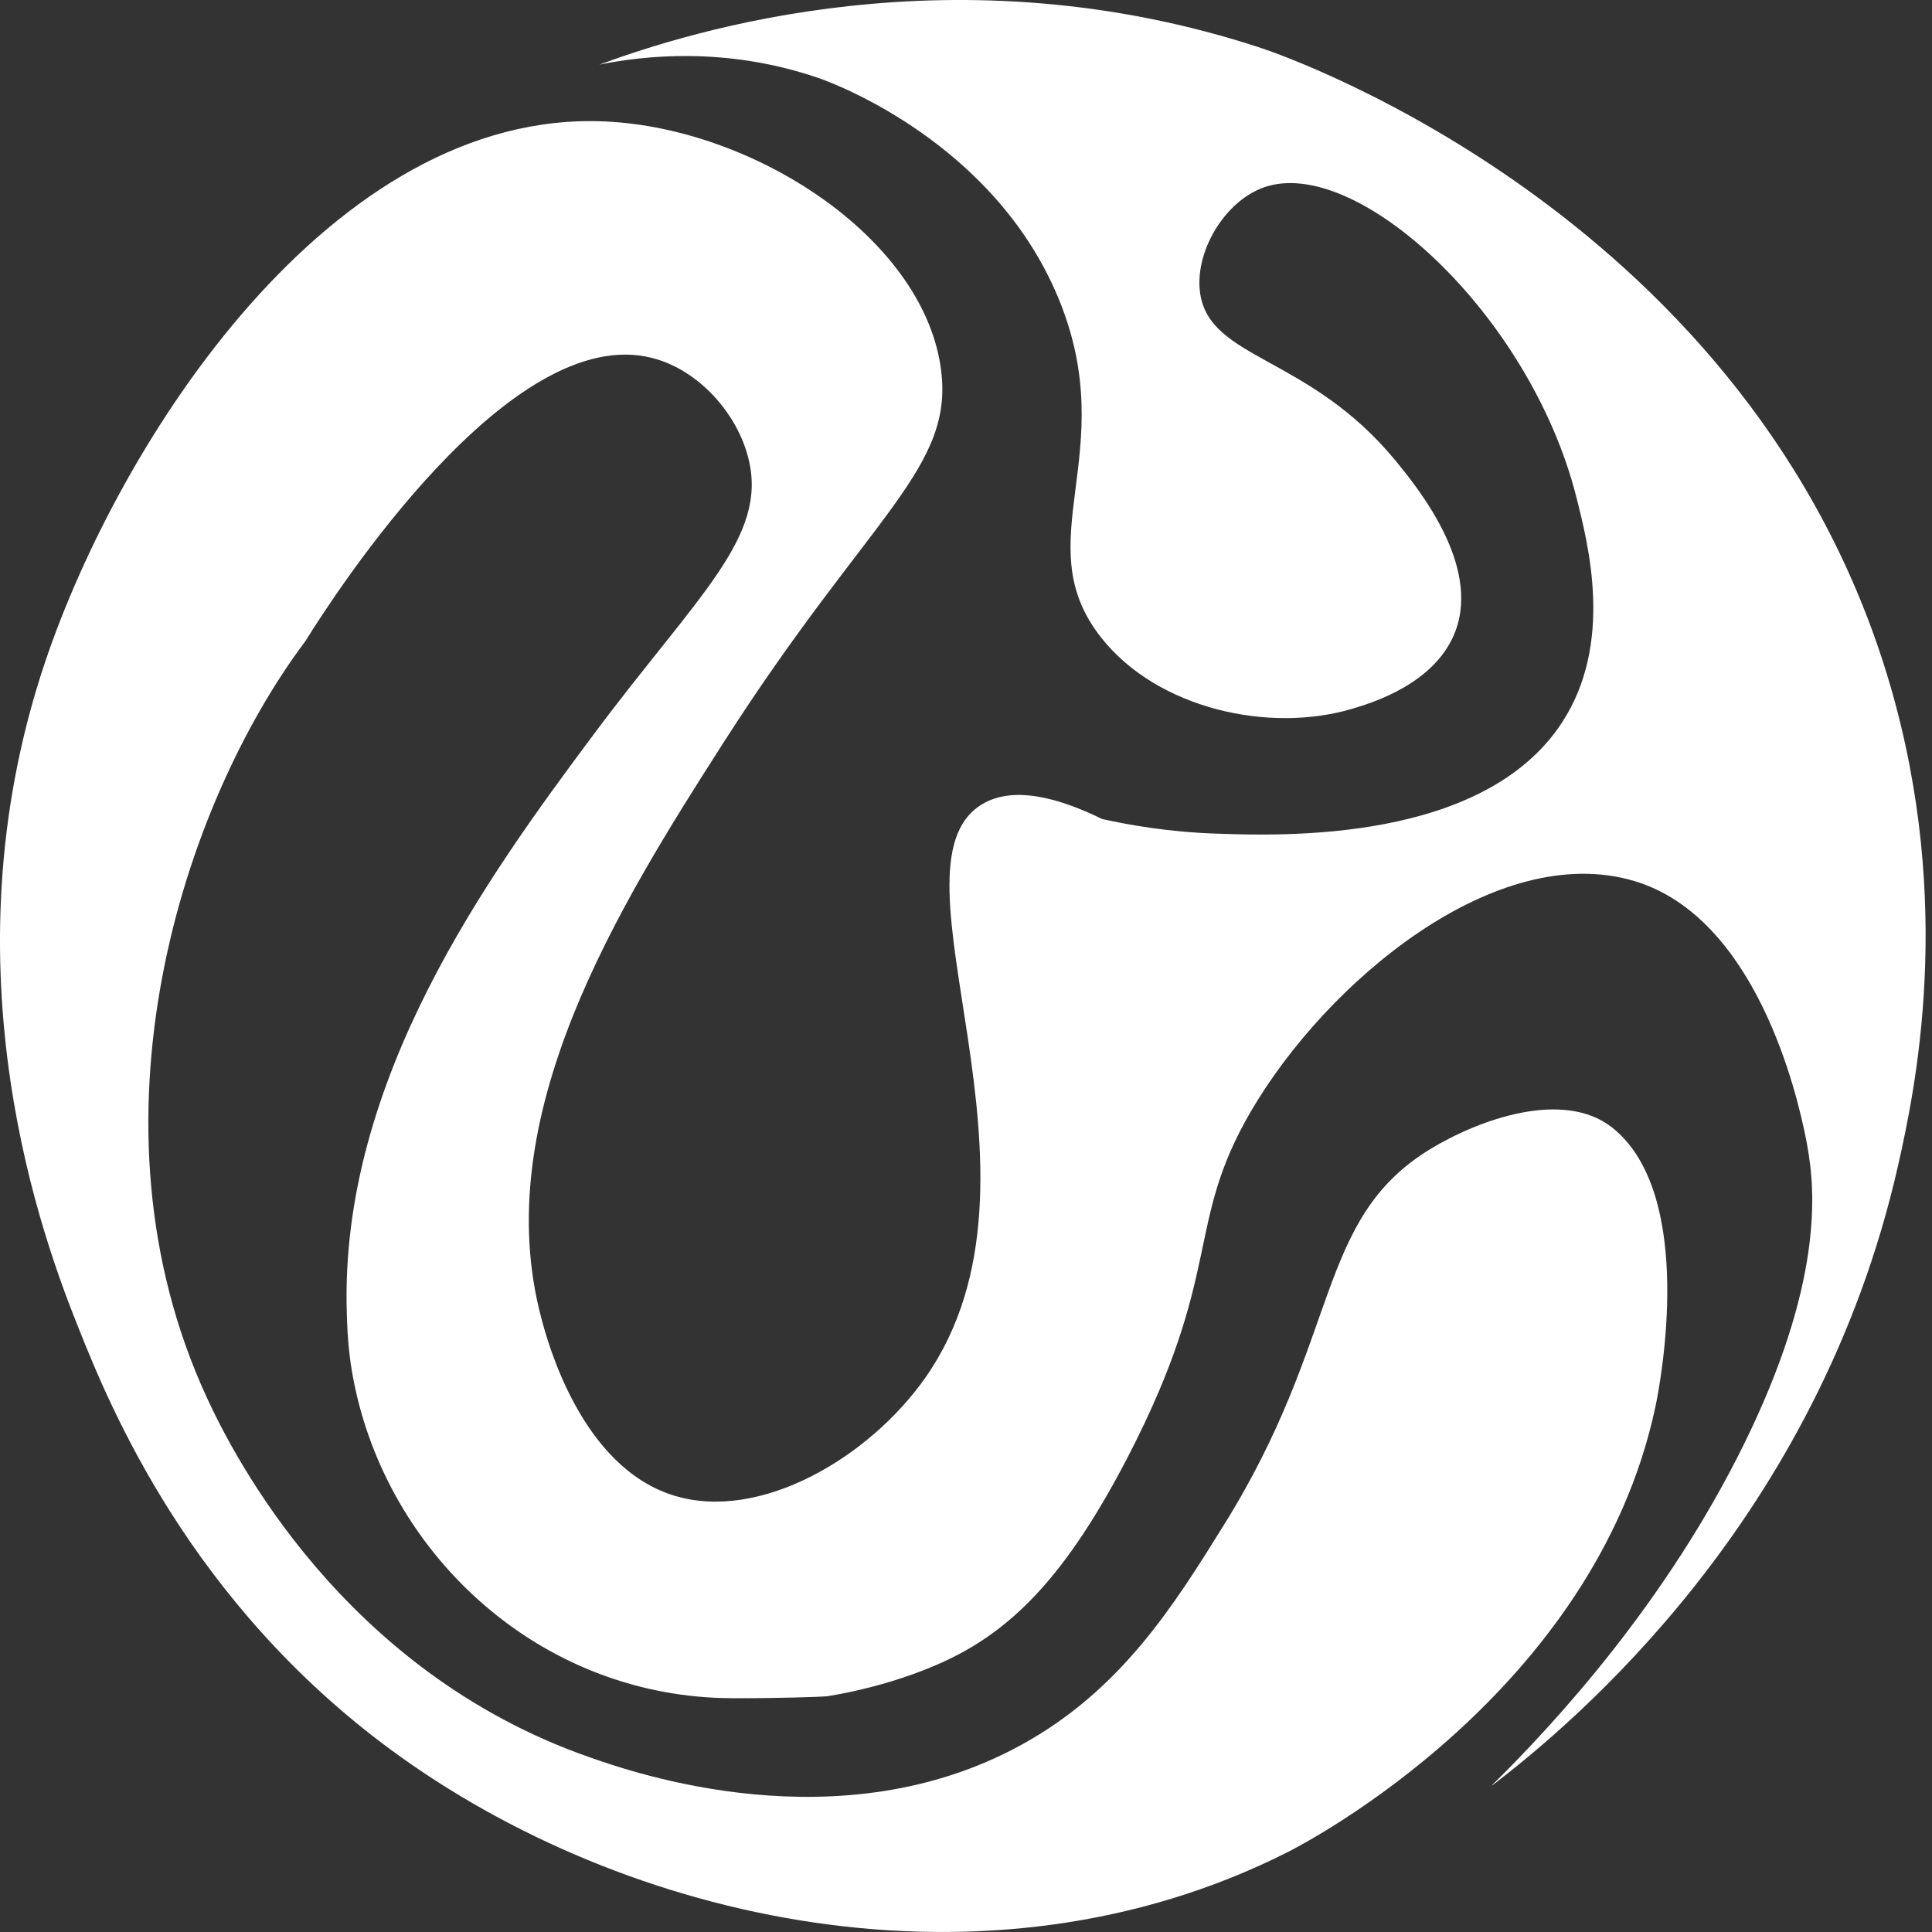 <svg width='121' height='121' viewBox='0 0 121 121' fill='none' xmlns='http://www.w3.org/2000/svg'><rect x="0" y="0" width="121" height="121" fill="#333333" stroke="none"/><path d='M93.461 111.79C97.442 107.868 104.343 100.356 109.224 90.448C114.164 80.409 113.714 74.626 113.191 71.779C113.191 71.706 113.147 71.532 113.103 71.299C112.551 68.51 109.98 57.439 102.338 55.173C93.708 52.616 83.102 61.449 78.337 69.614C74.181 76.748 76.666 79.566 70.651 91.218C67.121 98.032 63.983 101.49 60.147 103.553C56.37 105.572 51.967 106.211 51.764 106.24C51.502 106.269 48.757 106.371 45.822 106.357C34.243 106.313 24.915 97.974 22.387 87.557C21.864 85.421 21.763 83.794 21.719 82.21C21.269 67.638 30.567 54.868 37.163 46.02C43.686 37.274 48.088 33.67 46.882 28.745C46.185 25.883 43.744 23.166 40.868 22.425C31.947 20.101 20.949 37.23 19.118 40.165C11.433 50.407 4.953 70.268 12.973 87.571C14.615 91.131 21.457 104.628 36.858 110.032C39.662 111.02 52.592 115.553 63.997 109.262C70.23 105.834 73.528 100.531 76.637 95.533C84.046 83.663 82.347 76.399 89.553 71.982C92.647 70.094 97.936 68.205 100.987 70.631C106.217 74.815 104.009 86.554 103.674 88.123C99.853 106.008 81.838 115.408 80.574 116.033C61.803 125.476 39.182 120.406 24.494 109.597C11.956 100.371 6.944 88.269 4.924 83.184C2.832 77.953 -3.691 60.853 2.817 41.487C7.496 27.569 20.789 6.836 37.889 7.606C47.202 8.028 57.648 14.812 58.898 22.89C59.9 29.312 54.568 32.058 45.328 46.485C38.645 56.916 30.538 69.963 33.908 82.573C34.301 84.055 36.407 91.901 42.233 93.673C47.594 95.315 54.437 91.305 57.968 86.264C66.772 73.682 55.091 54.345 61.469 50.393C62.689 49.637 64.869 49.26 69.024 51.294C70.666 51.657 73.135 52.107 76.157 52.209C80.284 52.354 92.894 52.79 97.819 45.264C101.074 40.295 99.49 34.135 98.706 31.055C95.785 19.636 84.933 9.698 79.165 11.732C76.68 12.604 74.777 15.815 75.169 18.401C75.809 22.542 81.954 22.251 87.388 28.832C88.739 30.489 92.705 35.298 91.165 39.496C89.945 42.809 85.935 44.015 84.729 44.378C79.513 45.947 72.496 44.407 68.966 39.932C64.215 33.932 70.288 28.397 66.307 18.721C62.268 8.899 52.127 5.18 51.27 4.889C45.357 2.856 40.127 3.524 37.541 4.047C43.221 1.955 59.871 -3.319 79.049 3.03C80.705 3.582 109.82 13.737 118.363 42.852C122.416 56.684 119.932 68.321 118.871 73.014C113.844 95.184 98.56 107.911 93.461 111.819' fill='white'/><defs><linearGradient id='paint0_linear_6_288' x1='120.6' y1='0' x2='-23.95' y2='48.529' gradientUnits='userSpaceOnUse'><stop stop-color='#CC00FF'/><stop offset='1' stop-color='#8000FF'/></linearGradient></defs></svg>
